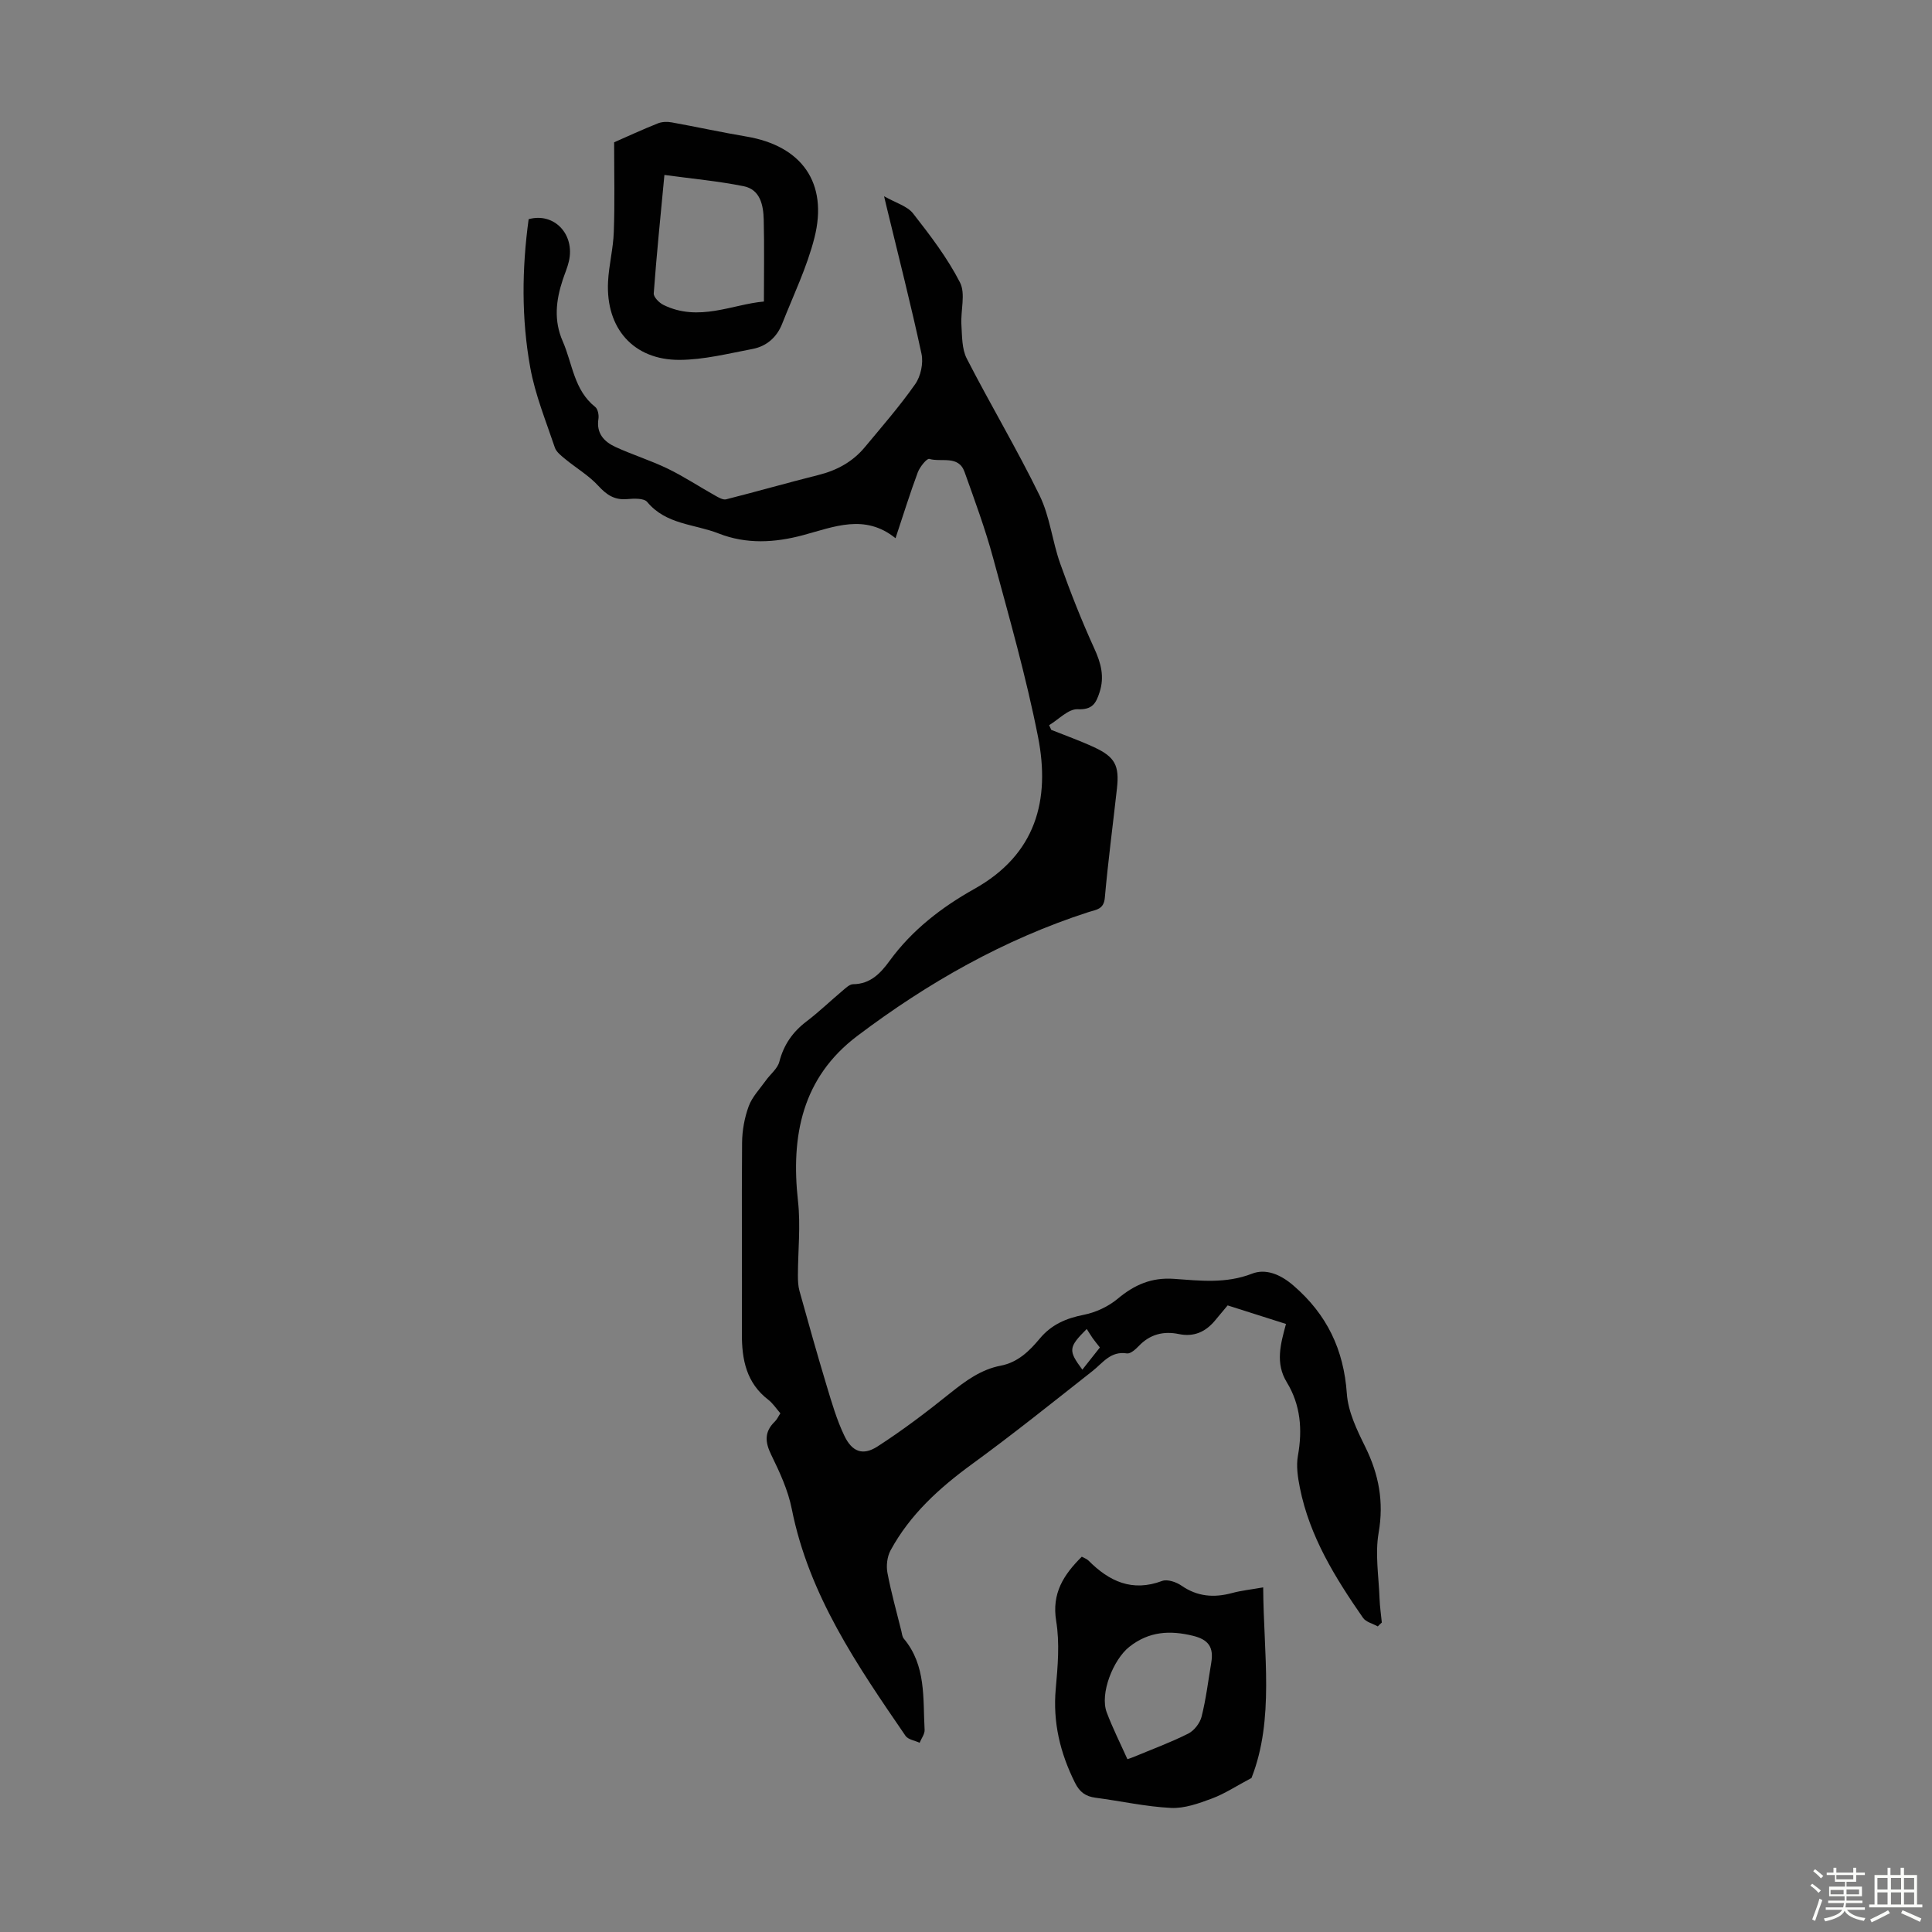 <svg enable-background="new 0 0 400 400" viewBox="0 0 400 400" xmlns="http://www.w3.org/2000/svg"><rect x="0" y="0" width="400" height="400" fill="#808080" stroke="none"/><path d="m374.8 390.4.4-.4c.7.5 1.3 1 1.8 1.4l-.5.5c-.5-.6-1.1-1.1-1.7-1.5zm1 7.3-.6-.3c.5-1.4 1.1-2.8 1.5-4.3.2.1.4.2.6.3-.5 1.3-1 2.8-1.5 4.3zm-.4-10.3.4-.4c.4.3 1 .8 1.7 1.4l-.5.5c-.4-.5-1-1-1.6-1.5zm2.5.3h1.7v-1h.6v1h3.5v-1h.6v1h1.8v.5h-1.8v1.4h-2v1h3.2v2h-3.2v.9h3.3v.5h-3.4c0 .3-.1.6-.1.9h4v.5h-3.7c.7.9 1.9 1.5 3.8 1.7-.1.2-.2.4-.3.6-2.1-.4-3.5-1.1-4-2.1-.4 1-1.8 1.7-4 2.2-.1-.2-.2-.4-.3-.6 2.1-.4 3.4-1 3.8-1.8h-3.4v-.5h3.6c.1-.3.1-.6.2-.9h-3.3v-.5h3.4c0-.3 0-.6 0-.9h-3.2v-2h3.3v-1h-2.1v-1.4h-1.7v-.5zm1.1 3.5v1h2.7c0-.3 0-.4 0-.4 0-.1 0-.2 0-.2 0-.1 0-.2 0-.3h-2.7zm1.2-3v.9h3.5v-.9zm4.7 3h-2.6v.6.4h2.6z" fill="#fbfcfa"/><path d="m393.6 386.7h.6v1.5h2.7v6.1h1.1v.6h-11v-.6h1.1v-6.1h2.7v-1.5h.6v1.5h2.1v-1.5zm-2.7 8.8.4.6c-1.2.6-2.5 1.3-3.8 1.9-.1-.2-.2-.4-.3-.6 1.2-.6 2.5-1.2 3.7-1.9zm-2.2-6.7v2.4h2.1v-2.4zm0 3v2.5h2.1v-2.5zm2.8-3v2.4h2.1v-2.4zm0 3v2.5h2.1v-2.5zm6 6.1c-1.4-.7-2.7-1.3-3.9-1.8l.3-.6c1.5.6 2.7 1.2 3.9 1.7zm-1.2-9.1h-2.1v2.4h2.1zm-2.1 3v2.5h2.1v-2.5z" fill="#fbfcfa"/><g fill="#010101"><path d="m285.26 336.73c-1.04-.58-2.45-.9-3.06-1.77-5.76-8.3-11.07-16.85-13.08-26.96-.43-2.16-.78-4.49-.4-6.61.97-5.4.55-10.53-2.3-15.2-2.42-3.96-1.3-7.9-.17-12.08-4.28-1.36-8.18-2.6-12.08-3.84-.97 1.16-1.82 2.19-2.68 3.21-1.96 2.31-4.34 3.36-7.44 2.72-3.15-.65-5.96.04-8.27 2.47-.67.7-1.73 1.65-2.46 1.54-3.38-.54-4.96 1.94-7.12 3.64-8.25 6.5-16.45 13.08-24.93 19.26-6.79 4.95-12.86 10.45-16.89 17.88-.7 1.29-.92 3.15-.65 4.62.76 4.06 1.89 8.05 2.88 12.06.13.54.18 1.19.51 1.59 4.66 5.56 3.95 12.36 4.31 18.88.05.87-.67 1.78-1.03 2.68-.99-.46-2.38-.65-2.92-1.43-9.99-14.57-20-29.11-23.55-46.97-.77-3.89-2.51-7.65-4.27-11.24-1.3-2.67-1.41-4.76.76-6.86.46-.44.73-1.08 1.15-1.71-.86-.98-1.55-2.07-2.5-2.8-4.54-3.49-5.49-8.3-5.47-13.63.06-13.2-.07-26.39.04-39.59.02-2.53.5-5.18 1.37-7.55.71-1.94 2.29-3.57 3.53-5.31.93-1.32 2.43-2.45 2.81-3.9.92-3.55 2.78-6.2 5.66-8.38 2.58-1.96 4.92-4.23 7.41-6.32.67-.56 1.47-1.36 2.21-1.36 3.6-.03 5.7-2.3 7.56-4.85 4.65-6.38 10.79-11.1 17.52-14.87 12.78-7.14 15.78-18.42 13.2-31.5-2.46-12.47-5.97-24.75-9.3-37.04-1.63-6.03-3.81-11.91-5.91-17.8-1.26-3.54-4.82-1.96-7.3-2.7-.49-.15-1.96 1.65-2.38 2.78-1.6 4.28-2.95 8.66-4.61 13.64-6.37-5.13-12.72-2.35-19.18-.62-5.8 1.55-11.67 1.91-17.47-.37-4.99-1.96-10.86-1.81-14.76-6.51-.67-.81-2.74-.72-4.12-.6-2.62.24-4.26-.84-6-2.74-1.97-2.15-4.59-3.68-6.87-5.56-.82-.68-1.83-1.45-2.14-2.38-1.84-5.48-4.07-10.91-5.09-16.56-1.84-10.17-1.73-20.48-.33-30.71 5.29-1.46 9.63 3.14 8.33 8.73-.3 1.3-.85 2.54-1.27 3.82-1.41 4.25-1.89 8.44 0 12.74 2.03 4.63 2.31 10.09 6.73 13.59.54.43.78 1.66.66 2.45-.48 3 1.17 4.74 3.51 5.82 3.54 1.63 7.3 2.79 10.81 4.49 3.39 1.64 6.55 3.74 9.84 5.58.7.39 1.61.94 2.27.78 6.38-1.61 12.7-3.43 19.09-5.03 3.83-.95 7.1-2.73 9.61-5.74 3.58-4.3 7.26-8.53 10.46-13.09 1.14-1.63 1.71-4.31 1.3-6.25-2.18-10.15-4.76-20.22-7.2-30.32-.1-.42-.2-.85-.55-2.32 2.48 1.41 4.81 2.04 6 3.56 3.55 4.54 7.1 9.19 9.71 14.28 1.21 2.35.11 5.83.3 8.79.15 2.36.08 4.98 1.11 6.98 4.89 9.53 10.4 18.75 15.09 28.37 2.12 4.34 2.61 9.45 4.25 14.06 2.12 5.96 4.45 11.87 7.08 17.63 1.37 3.01 2.12 5.79 1.08 9.01-.74 2.28-1.46 3.67-4.55 3.53-1.91-.09-3.93 2.12-5.9 3.3.15.32.29.65.44.97 2.97 1.19 6 2.26 8.9 3.61 4.31 2 5.23 3.79 4.7 8.54-.84 7.55-1.84 15.08-2.51 22.64-.22 2.42-1.83 2.43-3.35 2.93-17.52 5.66-33.31 14.63-47.91 25.66-11.42 8.63-13.77 20.7-12.26 34.22.56 5.05-.01 10.23-.02 15.35 0 1.08.04 2.21.33 3.24 1.82 6.55 3.66 13.1 5.62 19.6 1.06 3.51 2.09 7.08 3.67 10.37 1.6 3.33 3.82 4.15 6.82 2.23 5.24-3.37 10.22-7.16 15.08-11.06 3.19-2.55 6.39-4.91 10.46-5.69 3.56-.68 5.95-3.04 8.09-5.61 2.44-2.92 5.47-4.21 9.14-4.93 2.47-.49 5.07-1.71 7-3.32 3.45-2.89 7-4.44 11.61-4.12 5.4.38 10.78 1.04 16.2-1.07 2.78-1.08 5.8.07 8.54 2.43 6.97 6 10.45 13.27 11.09 22.42.26 3.74 2.09 7.52 3.8 10.98 2.82 5.72 3.9 11.38 2.78 17.82-.76 4.4.03 9.07.19 13.62.06 1.66.31 3.31.47 4.96-.31.26-.57.53-.83.8zm-57.54-57.75c-.66-.84-1.09-1.35-1.47-1.89-.44-.63-.83-1.29-1.25-1.94-3.81 3.8-3.86 4.45-.91 8.42 1.2-1.51 2.35-2.96 3.63-4.59z"/><path d="m223.97 322.3c.46.26 1.03.44 1.4.81 4.28 4.3 9.03 6.53 15.23 4.21 1.09-.41 2.93.22 4.01.97 3.31 2.29 6.73 2.54 10.48 1.53 1.91-.52 3.91-.72 6.44-1.17.07 13.75 2.37 27.26-2.42 39.46-3.17 1.68-5.57 3.28-8.21 4.26-2.71 1.01-5.67 2.08-8.47 1.94-5.23-.26-10.4-1.43-15.61-2.11-2.06-.27-3.28-1.15-4.26-3.11-3.07-6.16-4.6-12.49-3.98-19.43.42-4.66.84-9.49.09-14.05-.94-5.76 1.54-9.57 5.3-13.31zm9.45 41.92c.63-.22.94-.31 1.24-.44 3.8-1.59 7.68-3.01 11.36-4.86 1.23-.62 2.42-2.17 2.76-3.52.92-3.66 1.37-7.44 2-11.17.53-3.17-.56-4.76-3.76-5.55-4.73-1.16-9.1-.97-13.21 2.28-3.31 2.62-6.17 9.7-4.66 13.61 1.21 3.21 2.76 6.29 4.27 9.65z"/><path d="m127.15 29.46c2.71-1.19 5.85-2.64 9.06-3.92.85-.34 1.95-.37 2.87-.2 5.16.93 10.29 2.06 15.46 2.93 11.46 1.93 16.96 9.59 14.08 20.96-1.55 6.11-4.36 11.91-6.69 17.82-1.09 2.78-3.23 4.65-6.13 5.2-5.02.95-10.08 2.24-15.13 2.26-9.52.03-15.27-6.54-14.78-16.18.17-3.45 1.08-6.87 1.19-10.32.22-5.96.07-11.93.07-18.55zm10.41 6.76c-.83 8.75-1.63 16.62-2.21 24.51-.06.76 1.11 1.95 1.99 2.39 7.33 3.62 14.34-.14 20.82-.69 0-5.94.1-11.46-.04-16.98-.08-2.98-.72-6.21-4.16-6.9-5.29-1.06-10.69-1.55-16.4-2.33z"/></g></svg>